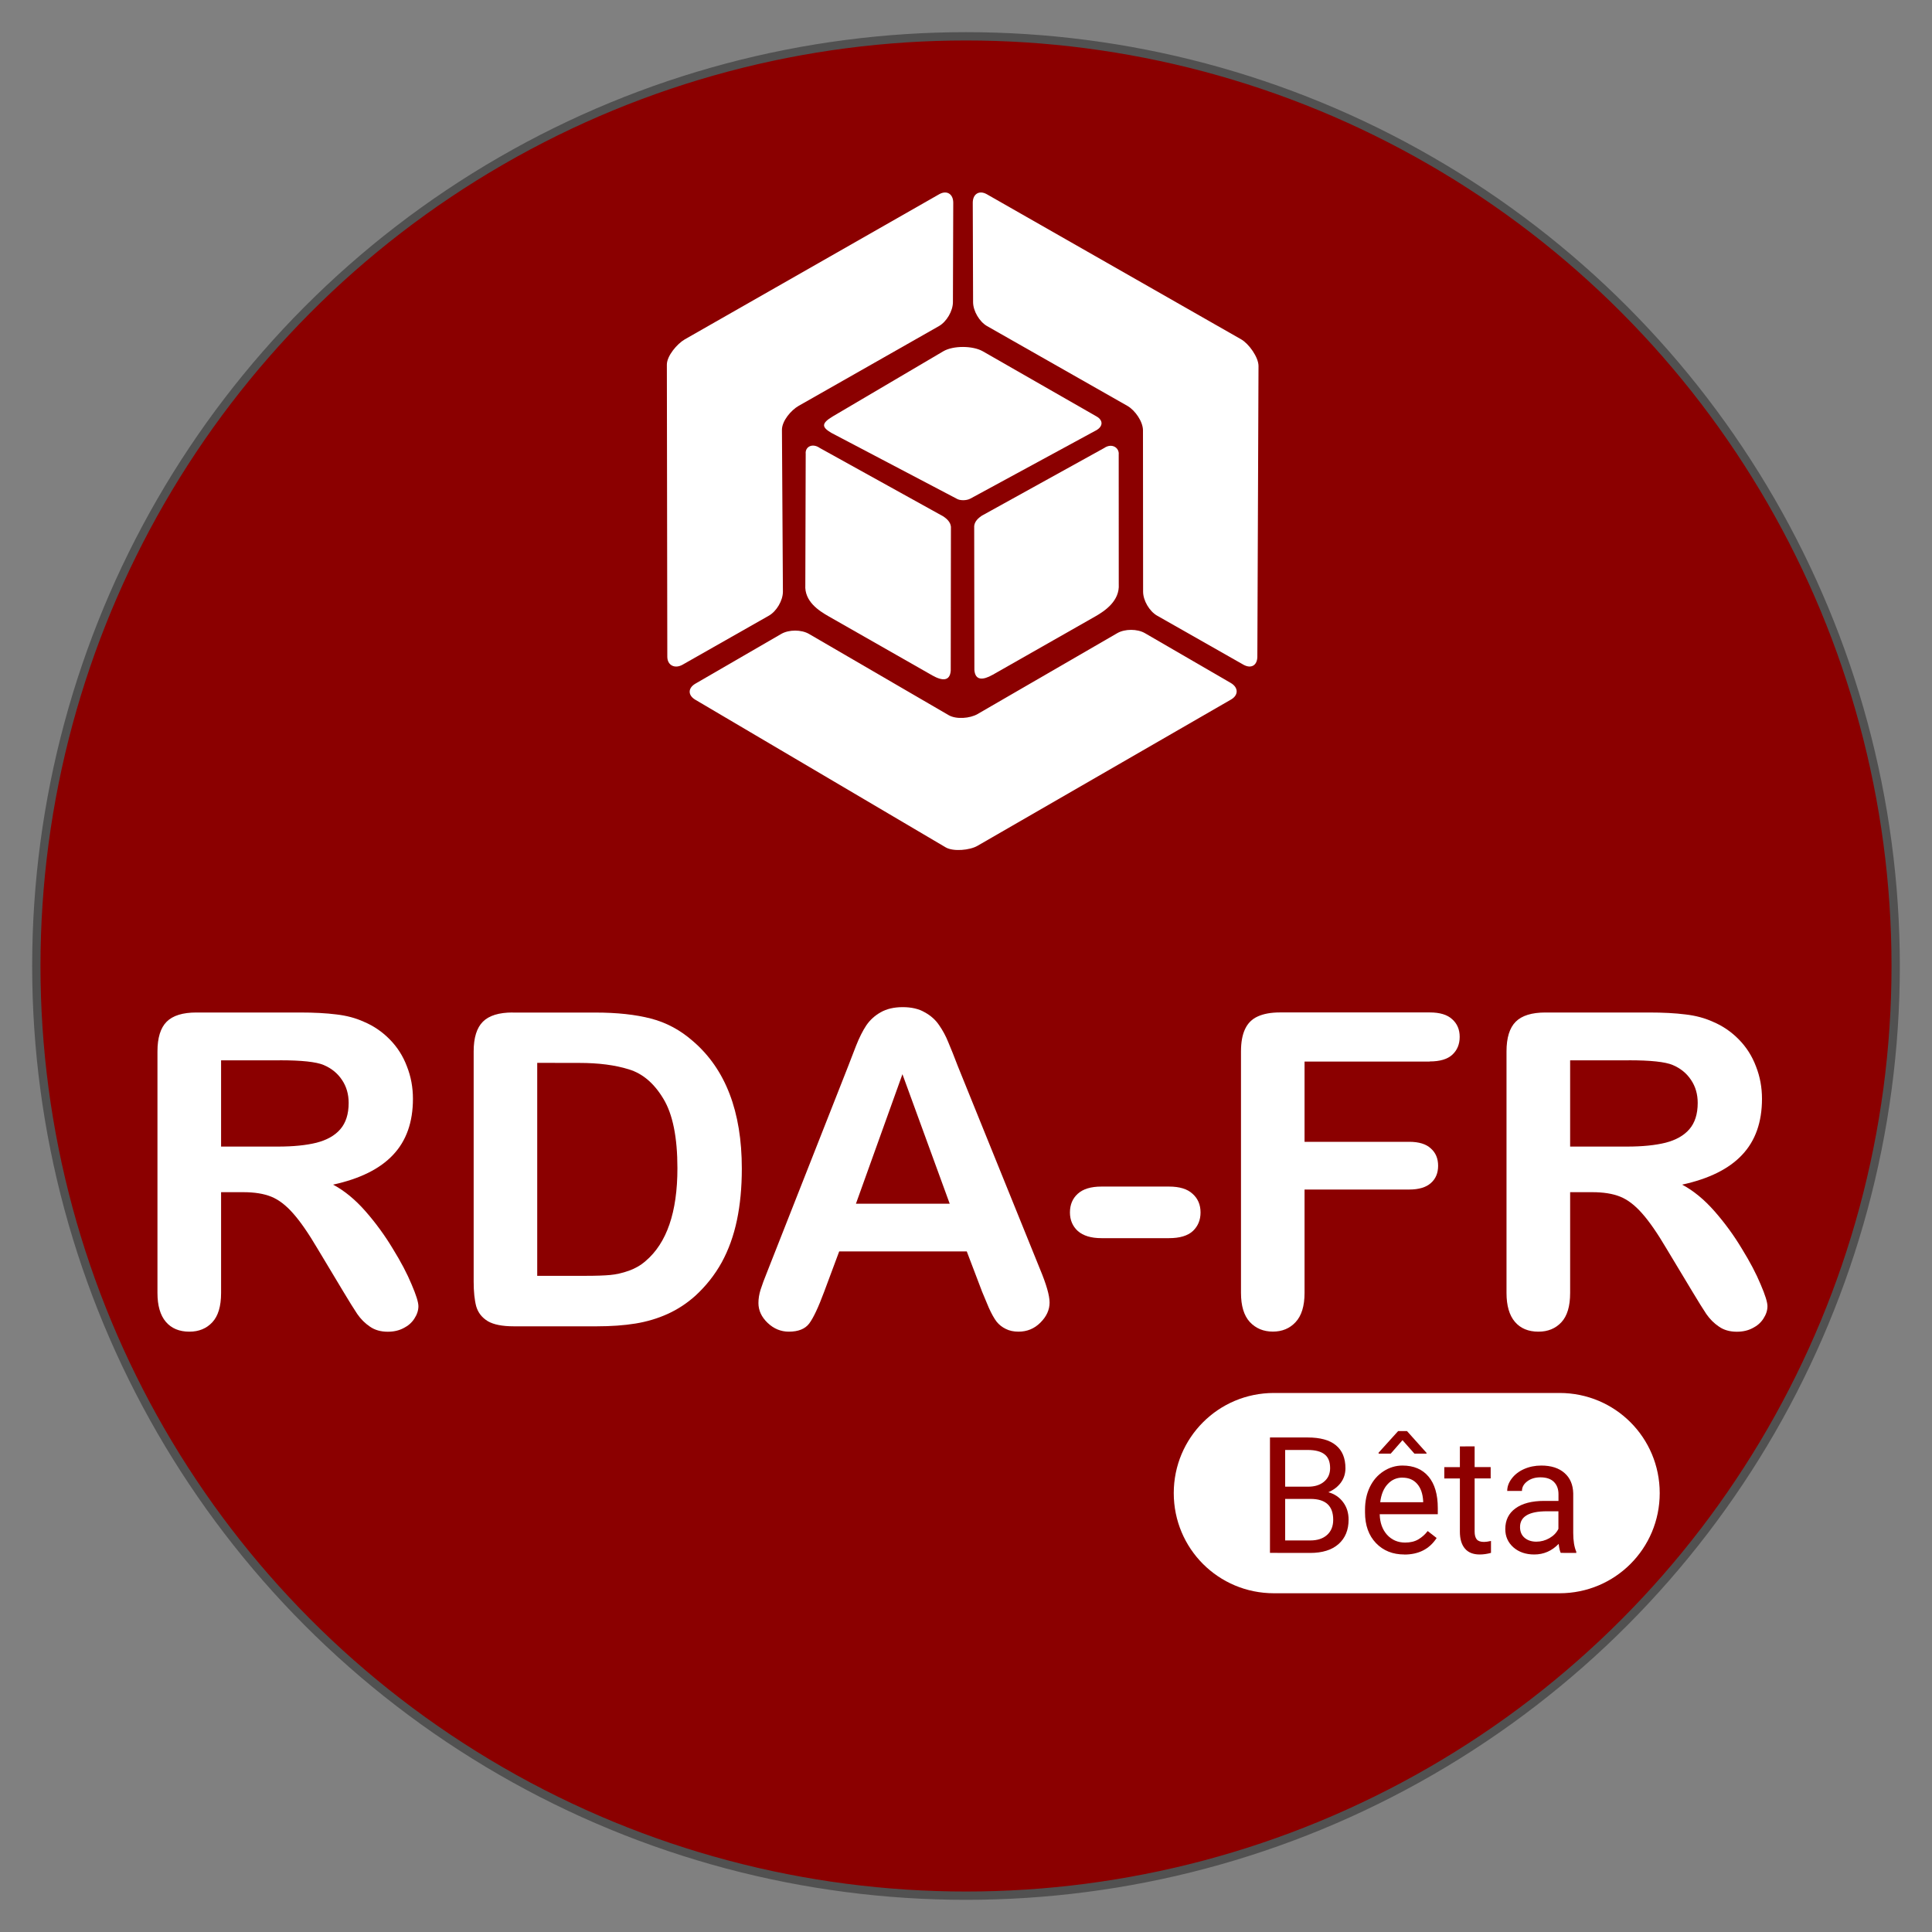 <?xml version="1.0" encoding="UTF-8"?>
<!-- Created with Inkscape (http://www.inkscape.org/) -->
<svg width="30mm" height="30mm" version="1.1" viewBox="0 0 30 30" xmlns="http://www.w3.org/2000/svg" xmlns:cc="http://creativecommons.org/ns#" xmlns:dc="http://purl.org/dc/elements/1.1/" xmlns:rdf="http://www.w3.org/1999/02/22-rdf-syntax-ns#">
 <rect x="0" y="0" width="30" height="30" fill="#808080" stroke="none"/>
 <circle cx="15" cy="15" r="14.436" fill="#8b0000" fill-rule="evenodd" stroke="#515151" stroke-linecap="round" stroke-linejoin="round" stroke-width=".129"/>
 <g fill="#fff">
  <g stroke-width=".425" aria-label="RDA-FR">
   <path d="m3.779 18.512h-0.346v1.565q0 0.309-0.136 0.455-0.136 0.146-0.356 0.146-0.236 0-0.366-0.153-0.13-0.153-0.13-0.449v-3.749q0-0.319 0.143-0.462 0.143-0.143 0.462-0.143h1.605q0.332 0 0.568 0.03 0.236 0.027 0.425 0.113 0.229 0.096 0.405 0.276 0.176 0.179 0.266 0.419 0.093 0.236 0.093 0.502 0 0.545-0.309 0.871-0.306 0.326-0.931 0.462 0.263 0.14 0.502 0.412 0.239 0.273 0.425 0.582 0.189 0.306 0.292 0.555 0.106 0.246 0.106 0.339 0 0.096-0.063 0.193-0.06 0.093-0.166 0.146-0.106 0.057-0.246 0.057-0.166 0-0.279-0.08-0.113-0.076-0.196-0.196-0.08-0.12-0.219-0.352l-0.395-0.658q-0.213-0.362-0.382-0.552-0.166-0.189-0.339-0.259t-0.435-0.07zm0.565-2.047h-0.911v1.339h0.884q0.356 0 0.598-0.06 0.243-0.063 0.369-0.209 0.13-0.15 0.13-0.409 0-0.203-0.103-0.356-0.103-0.156-0.286-0.233-0.173-0.073-0.681-0.073z"/>
   <path d="m7.96 15.723h1.286q0.502 0 0.861 0.093 0.359 0.093 0.651 0.349 0.761 0.651 0.761 1.981 0 0.439-0.076 0.801t-0.236 0.655q-0.16 0.289-0.409 0.518-0.196 0.176-0.429 0.282-0.233 0.106-0.502 0.15-0.266 0.043-0.602 0.043h-1.286q-0.269 0-0.405-0.08-0.136-0.083-0.179-0.229-0.04-0.15-0.04-0.386v-3.573q0-0.319 0.143-0.462 0.143-0.143 0.462-0.143zm0.382 0.781v3.307h0.748q0.246 0 0.386-0.013t0.289-0.066 0.259-0.15q0.495-0.419 0.495-1.442 0-0.721-0.219-1.08-0.216-0.359-0.535-0.455-0.319-0.1-0.771-0.1z"/>
   <path d="m15.245 20.044-0.233-0.612h-1.981l-0.233 0.625q-0.136 0.366-0.233 0.495-0.096 0.126-0.316 0.126-0.186 0-0.329-0.136t-0.143-0.309q0-0.1 0.033-0.206 0.033-0.106 0.11-0.296l1.246-3.164q0.053-0.136 0.126-0.326 0.076-0.193 0.16-0.319 0.086-0.126 0.223-0.203 0.14-0.08 0.342-0.08 0.206 0 0.342 0.08 0.14 0.076 0.223 0.199 0.086 0.123 0.143 0.266 0.06 0.14 0.15 0.376l1.273 3.144q0.15 0.359 0.15 0.522 0 0.17-0.143 0.312-0.14 0.14-0.339 0.14-0.116 0-0.199-0.043-0.083-0.04-0.14-0.11-0.057-0.073-0.123-0.219-0.063-0.15-0.11-0.263zm-1.954-1.353h1.456l-0.734-2.011z"/>
   <path d="m18.153 19.226h-1.05q-0.239 0-0.366-0.11-0.123-0.113-0.123-0.289 0-0.179 0.12-0.289 0.123-0.113 0.369-0.113h1.05q0.246 0 0.366 0.113 0.123 0.11 0.123 0.289 0 0.176-0.12 0.289-0.12 0.11-0.369 0.11z"/>
   <path d="m22.201 16.484h-1.944v1.246h1.625q0.226 0 0.336 0.103 0.113 0.1 0.113 0.269 0 0.17-0.113 0.269-0.113 0.1-0.336 0.1h-1.625v1.605q0 0.306-0.14 0.455-0.136 0.146-0.352 0.146-0.219 0-0.359-0.15-0.136-0.15-0.136-0.452v-3.749q0-0.213 0.063-0.346 0.063-0.136 0.196-0.196 0.136-0.063 0.346-0.063h2.326q0.236 0 0.349 0.106 0.116 0.103 0.116 0.273 0 0.173-0.116 0.279-0.113 0.103-0.349 0.103z"/>
   <path d="m24.727 18.512h-0.346v1.565q0 0.309-0.136 0.455-0.136 0.146-0.356 0.146-0.236 0-0.366-0.153-0.13-0.153-0.13-0.449v-3.749q0-0.319 0.143-0.462 0.143-0.143 0.462-0.143h1.605q0.332 0 0.568 0.03 0.236 0.027 0.425 0.113 0.229 0.096 0.405 0.276 0.176 0.179 0.266 0.419 0.093 0.236 0.093 0.502 0 0.545-0.309 0.871-0.306 0.326-0.931 0.462 0.263 0.14 0.502 0.412t0.425 0.582q0.189 0.306 0.292 0.555 0.106 0.246 0.106 0.339 0 0.096-0.063 0.193-0.06 0.093-0.166 0.146-0.106 0.057-0.246 0.057-0.166 0-0.279-0.08-0.113-0.076-0.196-0.196-0.08-0.12-0.219-0.352l-0.396-0.658q-0.213-0.362-0.382-0.552-0.166-0.189-0.339-0.259-0.173-0.07-0.435-0.07zm0.565-2.047h-0.911v1.339h0.884q0.356 0 0.598-0.06 0.243-0.063 0.369-0.209 0.13-0.15 0.13-0.409 0-0.203-0.103-0.356-0.103-0.156-0.286-0.233-0.173-0.073-0.681-0.073z"/>
  </g>
  <g stroke-width="1.232">
   <path d="m12.157 9.189c-8.24e-4 0.136-0.098 0.302-0.216 0.37l-1.343 0.763c-0.119 0.067-0.236 0.01-0.236-0.125l-0.007-4.536c8.25e-4 -0.136 0.16-0.323 0.278-0.391l3.951-2.254c0.118-0.067 0.218-0.004 0.218 0.132l-0.005 1.545c-8.23e-4 0.136-0.098 0.302-0.216 0.37l-2.181 1.24c-0.118 0.068-0.257 0.233-0.258 0.37z"/>
   <path d="m14.647 5.455c0.154-0.091 0.459-0.089 0.615 4.561e-4l1.765 1.011c0.111 0.063 0.104 0.166-0.029 0.228l-1.928 1.047c-0.068 0.037-0.169 0.03-0.21 0.005l-1.953-1.026c-0.137-0.083-0.169-0.141 0.03-0.258z"/>
   <path d="m12.87 9.572c-0.155-0.088-0.381-0.233-0.365-0.489l0.006-2.037c-0.011-0.105 0.1-0.173 0.22-0.089l1.919 1.063c0.049 0.034 0.108 0.083 0.116 0.159l-0.003 2.236c-0.013 0.163-0.129 0.162-0.286 0.073z"/>
   <path d="m17.75 9.189c7.5e-4 0.136 0.098 0.302 0.216 0.37l1.343 0.763c0.119 0.066 0.214 0.01 0.215-0.125l0.018-4.515c-8.22e-4 -0.136-0.15-0.344-0.268-0.412l-3.951-2.254c-0.118-0.067-0.218-0.004-0.218 0.132l0.005 1.545c8.23e-4 0.136 0.098 0.302 0.216 0.37l2.181 1.24c0.118 0.068 0.24 0.242 0.241 0.378z"/>
   <path d="m17.007 9.572c0.155-0.088 0.381-0.244 0.365-0.5l-7.42e-4 -2.014c0.011-0.105-0.106-0.184-0.226-0.101l-1.902 1.052c-0.049 0.034-0.108 0.083-0.116 0.159l0.003 2.236c0.013 0.163 0.129 0.162 0.286 0.073z"/>
   <path d="m12.561 9.843c-0.118-0.068-0.31-0.068-0.428-4.68e-4l-1.336 0.774c-0.117 0.069-0.117 0.18-7e-5 0.249l3.889 2.293c0.118 0.068 0.373 0.044 0.491-0.024l3.94-2.273c0.117-0.069 0.113-0.186-0.003-0.255l-1.336-0.775c-0.118-0.068-0.31-0.068-0.428-4.56e-4l-2.171 1.257c-0.118 0.068-0.33 0.085-0.448 0.017z"/>
  </g>
  <path d="m19.781 21.63h4.436c0.862 0 1.555 0.694 1.555 1.555s-0.694 1.555-1.555 1.555h-4.436c-0.862 0-1.555-0.694-1.555-1.555s0.694-1.555 1.555-1.555z" stroke-dashoffset="44.366" stroke-linecap="round" stroke-width=".068"/>
 </g>
 <g fill="#8e0000" stroke-width=".158" aria-label="Bêta">
  <path d="m19.72 24.113v-1.792h0.586q0.292 0 0.438 0.121 0.148 0.121 0.148 0.357 0 0.126-0.071 0.223-0.071 0.096-0.194 0.149 0.145 0.041 0.229 0.155 0.085 0.113 0.085 0.271 0 0.241-0.156 0.379t-0.442 0.138zm0.236-0.838v0.645h0.39q0.165 0 0.26-0.085 0.096-0.086 0.096-0.236 0-0.324-0.352-0.324zm0-0.19h0.357q0.155 0 0.247-0.078 0.094-0.078 0.094-0.21 0-0.148-0.086-0.214-0.086-0.068-0.262-0.068h-0.35z"/>
  <path d="m21.807 24.138q-0.271 0-0.441-0.177-0.17-0.178-0.17-0.476v-0.042q0-0.198 0.075-0.353 0.076-0.156 0.212-0.244 0.137-0.089 0.295-0.089 0.26 0 0.404 0.171 0.144 0.171 0.144 0.49v0.095h-0.902q0.005 0.197 0.114 0.319 0.111 0.121 0.281 0.121 0.121 0 0.204-0.049 0.084-0.049 0.146-0.13l0.139 0.108q-0.167 0.257-0.502 0.257zm-0.028-1.194q-0.138 0-0.231 0.101-0.094 0.1-0.116 0.281h0.667v-0.017q-0.01-0.174-0.094-0.268-0.084-0.096-0.226-0.096zm0.372-0.384v0.012h-0.188l-0.185-0.209-0.183 0.209h-0.188v-0.015l0.303-0.335h0.138z"/>
  <path d="m22.898 22.459v0.322h0.249v0.176h-0.249v0.826q0 0.08 0.033 0.121 0.033 0.039 0.113 0.039 0.039 0 0.108-0.015v0.185q-0.09 0.025-0.175 0.025-0.153 0-0.23-0.092-0.078-0.092-0.078-0.262v-0.826h-0.242v-0.176h0.242v-0.322z"/>
  <path d="m24.235 24.113q-0.02-0.039-0.032-0.14-0.159 0.165-0.379 0.165-0.197 0-0.324-0.111-0.126-0.112-0.126-0.283 0-0.208 0.158-0.322 0.159-0.116 0.446-0.116h0.222v-0.105q0-0.119-0.071-0.19-0.071-0.071-0.21-0.071-0.122 0-0.204 0.062-0.082 0.062-0.082 0.149h-0.229q0-0.1 0.07-0.192 0.071-0.094 0.192-0.148 0.122-0.054 0.267-0.054 0.23 0 0.361 0.116 0.13 0.114 0.135 0.316v0.613q0 0.183 0.047 0.292v0.02zm-0.378-0.174q0.107 0 0.203-0.055 0.096-0.055 0.139-0.144v-0.273h-0.178q-0.418 0-0.418 0.245 0 0.107 0.071 0.167 0.071 0.06 0.183 0.06z"/>
 </g>
</svg>
